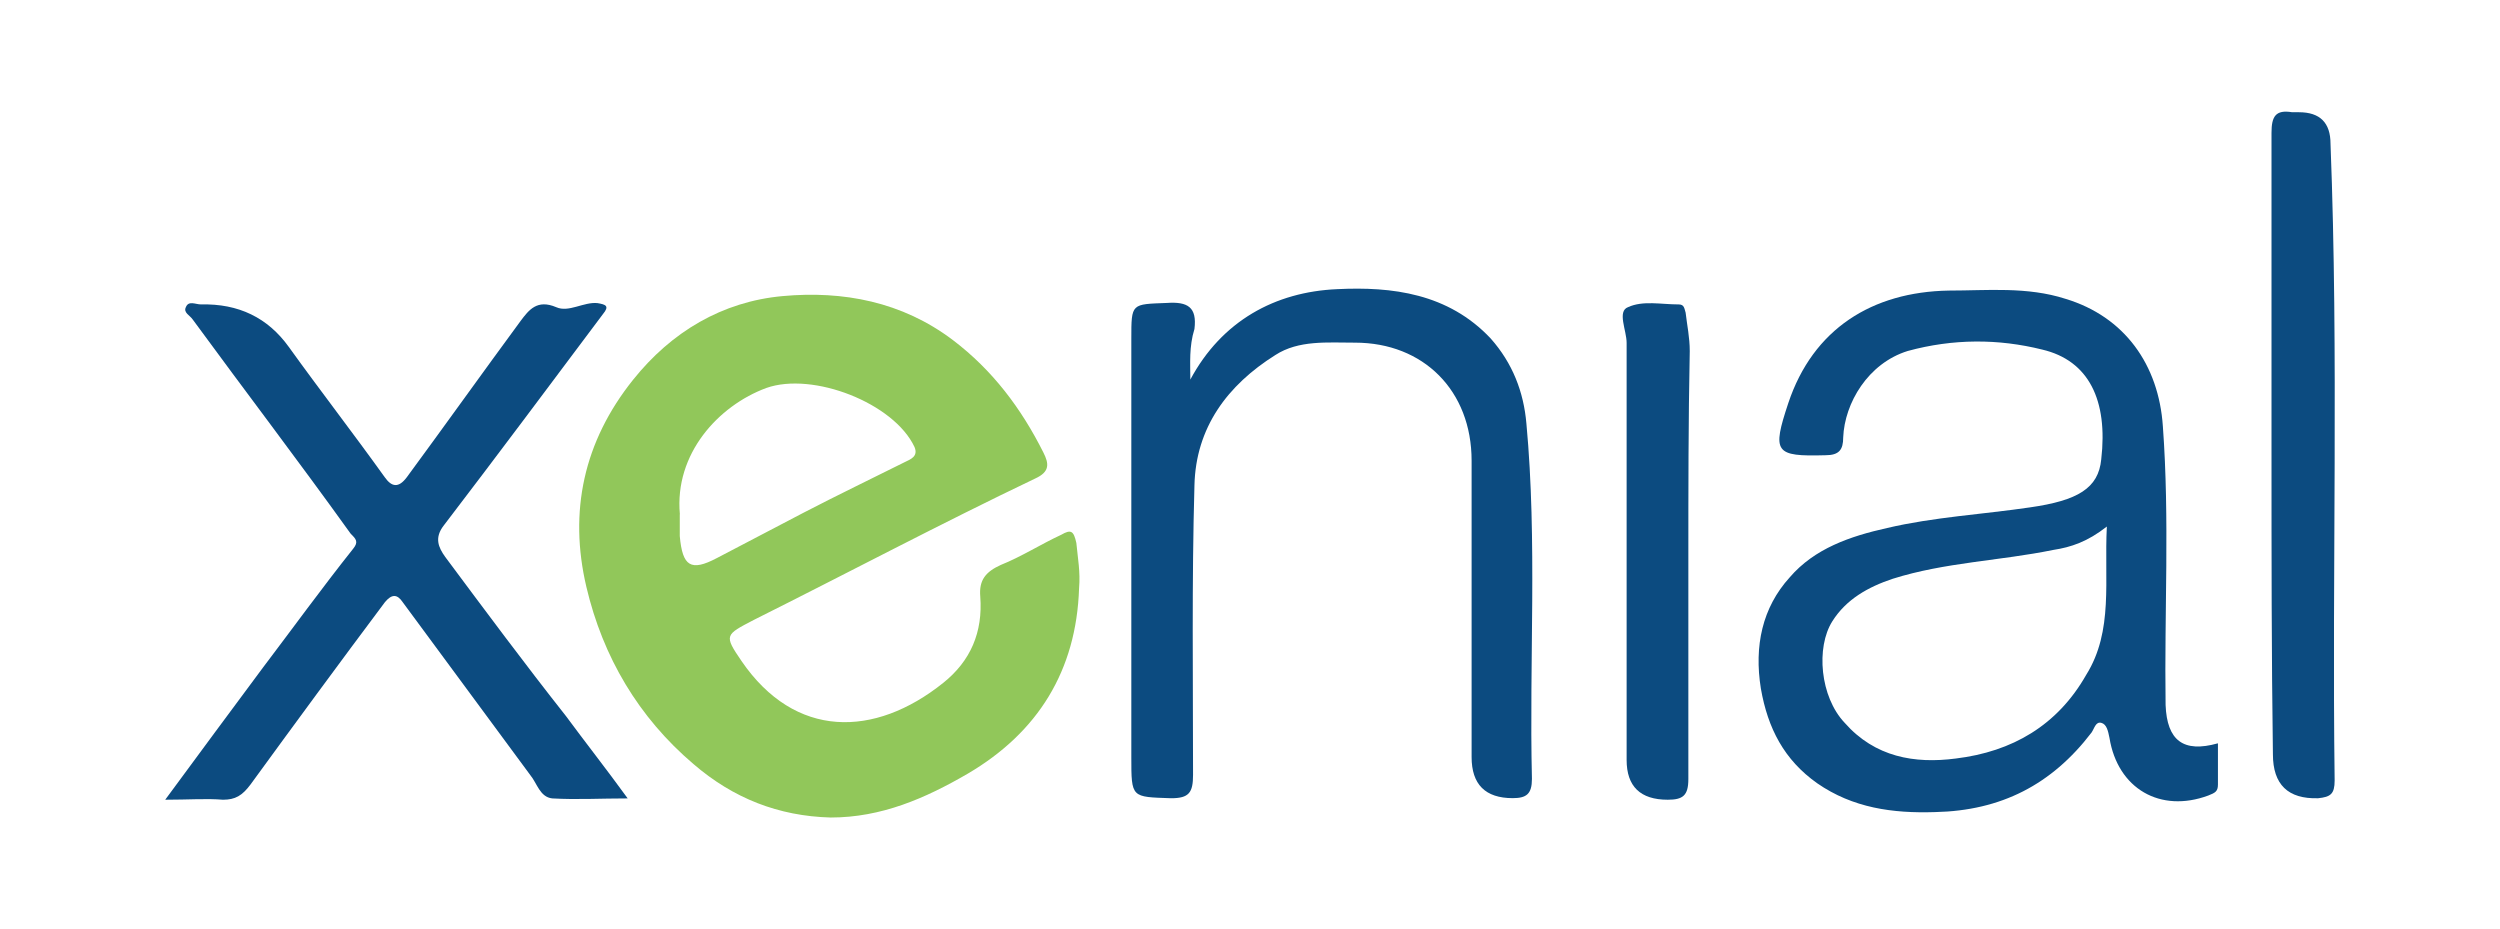 <svg xmlns="http://www.w3.org/2000/svg" id="Layer_1" data-name="Layer 1" viewBox="0 0 285.13 105.97"><defs><style>      .cls-1 {        fill: #0c4b80;      }      .cls-1, .cls-2 {        stroke-width: 0px;      }      .cls-2 {        fill: #91c75a;      }    </style></defs><g id="Qa3NzM"><g><path class="cls-2" d="m123.07,67.1c-.31,9.39-4.69,16.43-12.68,21.13-4.85,2.82-9.86,5.01-15.65,5.01-5.95-.16-11.11-2.19-15.65-6.1-6.26-5.32-10.33-12.21-12.21-20.19-2.03-8.61-.31-16.59,5.32-23.63,4.38-5.48,10.17-8.92,17.06-9.55,6.89-.63,13.61.63,19.41,5.01,4.54,3.44,7.82,7.82,10.33,12.83.63,1.25.78,2.19-.94,2.97-10.8,5.16-21.44,10.8-32.08,16.12-3.29,1.72-3.44,1.72-1.41,4.69,6.1,8.92,15.18,8.76,23,2.5,3.13-2.5,4.54-5.79,4.23-9.86-.16-1.88.63-2.82,2.35-3.6,2.35-.94,4.54-2.35,6.89-3.44,1.1-.63,1.41-.47,1.72.94.16,1.72.47,3.29.31,5.16Zm-45.54-8.45v2.5c.31,3.44,1.25,4.07,4.23,2.5,3.29-1.72,6.57-3.44,9.86-5.16,3.91-2.03,7.82-3.91,11.58-5.79.63-.31,1.56-.63,1.1-1.72-2.35-5.01-11.58-8.61-16.9-6.73-5.48,2.03-10.49,7.51-9.86,14.4Z"></path><path class="cls-1" d="m252.96,84.79v4.69c0,.78-.31.94-1.1,1.25-5.48,2.03-10.33-.78-11.27-6.57-.16-.78-.31-1.56-.94-1.72-.63-.16-.78.63-1.1,1.1-4.54,5.95-10.33,8.92-17.84,9.08-4.85.16-9.39-.47-13.46-3.29-3.76-2.66-5.63-6.26-6.42-10.8-.78-4.85.16-9.23,3.29-12.68,2.82-3.29,6.89-4.69,11.11-5.63,5.32-1.25,10.95-1.56,16.28-2.35,5.48-.78,7.82-2.19,8.14-5.48.78-6.73-1.41-11.27-6.73-12.52-5.01-1.25-10.17-1.25-15.34.16-4.54,1.41-7.2,5.95-7.36,9.86,0,1.41-.47,2.03-2.03,2.03-5.79.16-6.1-.31-4.23-5.95,2.82-8.45,9.55-12.68,18.31-12.83,4.38,0,8.92-.47,13.3.94,6.73,2.03,10.64,7.51,11.11,14.55.78,10.64.16,21.13.31,31.77.16,4.07,2.03,5.48,5.95,4.38Zm-12.68-24.73c-2.19,1.72-4.07,2.35-6.1,2.66-6.1,1.25-12.36,1.41-18.31,3.29-2.82.94-5.32,2.35-6.89,4.85-1.88,2.97-1.41,8.61,1.41,11.58,3.44,3.91,7.98,4.69,12.68,4.07,6.42-.78,11.58-3.76,14.87-9.55,3.13-5.01,2.03-10.8,2.35-16.9Z"></path><path class="cls-1" d="m135.75,43.31c3.6-6.73,9.7-10.02,16.74-10.33,6.26-.31,12.68.47,17.53,5.63,2.5,2.82,3.76,6.1,4.07,9.7,1.25,13.46.31,27.07.63,40.53,0,1.72-.63,2.19-2.19,2.19q-4.69,0-4.69-4.69v-33.8c0-7.98-5.48-13.46-13.3-13.46-3.13,0-6.42-.31-9.08,1.41-5.48,3.44-9.08,8.29-9.23,14.87-.31,10.95-.16,22.07-.16,33.02,0,2.03-.47,2.66-2.5,2.66-4.54-.16-4.54,0-4.54-4.69v-47.73c0-4.07,0-3.91,4.07-4.07,2.35-.16,3.44.47,3.13,2.97-.63,2.03-.47,3.91-.47,5.79Z"></path><path class="cls-1" d="m18.85,91.2c3.91-5.32,7.51-10.17,11.11-15.02,3.44-4.54,6.73-9.08,10.33-13.61.63-.78.31-1.1-.31-1.72-5.95-8.29-12.05-16.28-18-24.41-.31-.47-1.1-.78-.78-1.41.31-.78,1.1-.31,1.72-.31q6.42-.16,10.02,4.85c3.6,5.01,7.36,9.86,10.95,14.87.78,1.1,1.56,1.25,2.5,0,4.38-5.95,8.61-11.89,12.99-17.84.94-1.25,1.88-2.5,4.07-1.56,1.41.63,3.13-.63,4.69-.47.94.16,1.41.31.63,1.25-6.1,8.14-12.05,16.12-18.15,24.1-1.1,1.41-.63,2.5.16,3.6,4.54,6.1,9.08,12.21,13.77,18.15,2.19,2.97,4.54,5.95,7.04,9.39-3.13,0-5.79.16-8.61,0-1.41-.16-1.72-1.72-2.5-2.66-4.85-6.57-9.7-13.15-14.55-19.72-.63-.94-1.25-.94-2.03,0-5.16,6.89-10.33,13.93-15.34,20.81-.94,1.25-1.72,1.72-3.13,1.72-1.88-.16-3.91,0-6.57,0Z"></path><path class="cls-1" d="m259.07,51.92V15.15c0-1.88.47-2.66,2.35-2.35h.78q3.6,0,3.6,3.6c.94,24.26.16,48.51.47,72.61,0,1.56-.47,1.88-1.88,2.03q-5.16.16-5.16-5.01c-.16-11.27-.16-22.69-.16-34.12Z"></path><path class="cls-1" d="m192.56,63.82v25.04c0,1.88-.63,2.35-2.35,2.35q-4.69,0-4.69-4.54v-47.57c0-1.41-1.1-3.6.16-4.07,1.72-.78,3.76-.31,5.79-.31.63,0,.63.47.78.94.16,1.41.47,2.82.47,4.38-.16,7.98-.16,15.96-.16,23.79Z"></path></g></g></svg>